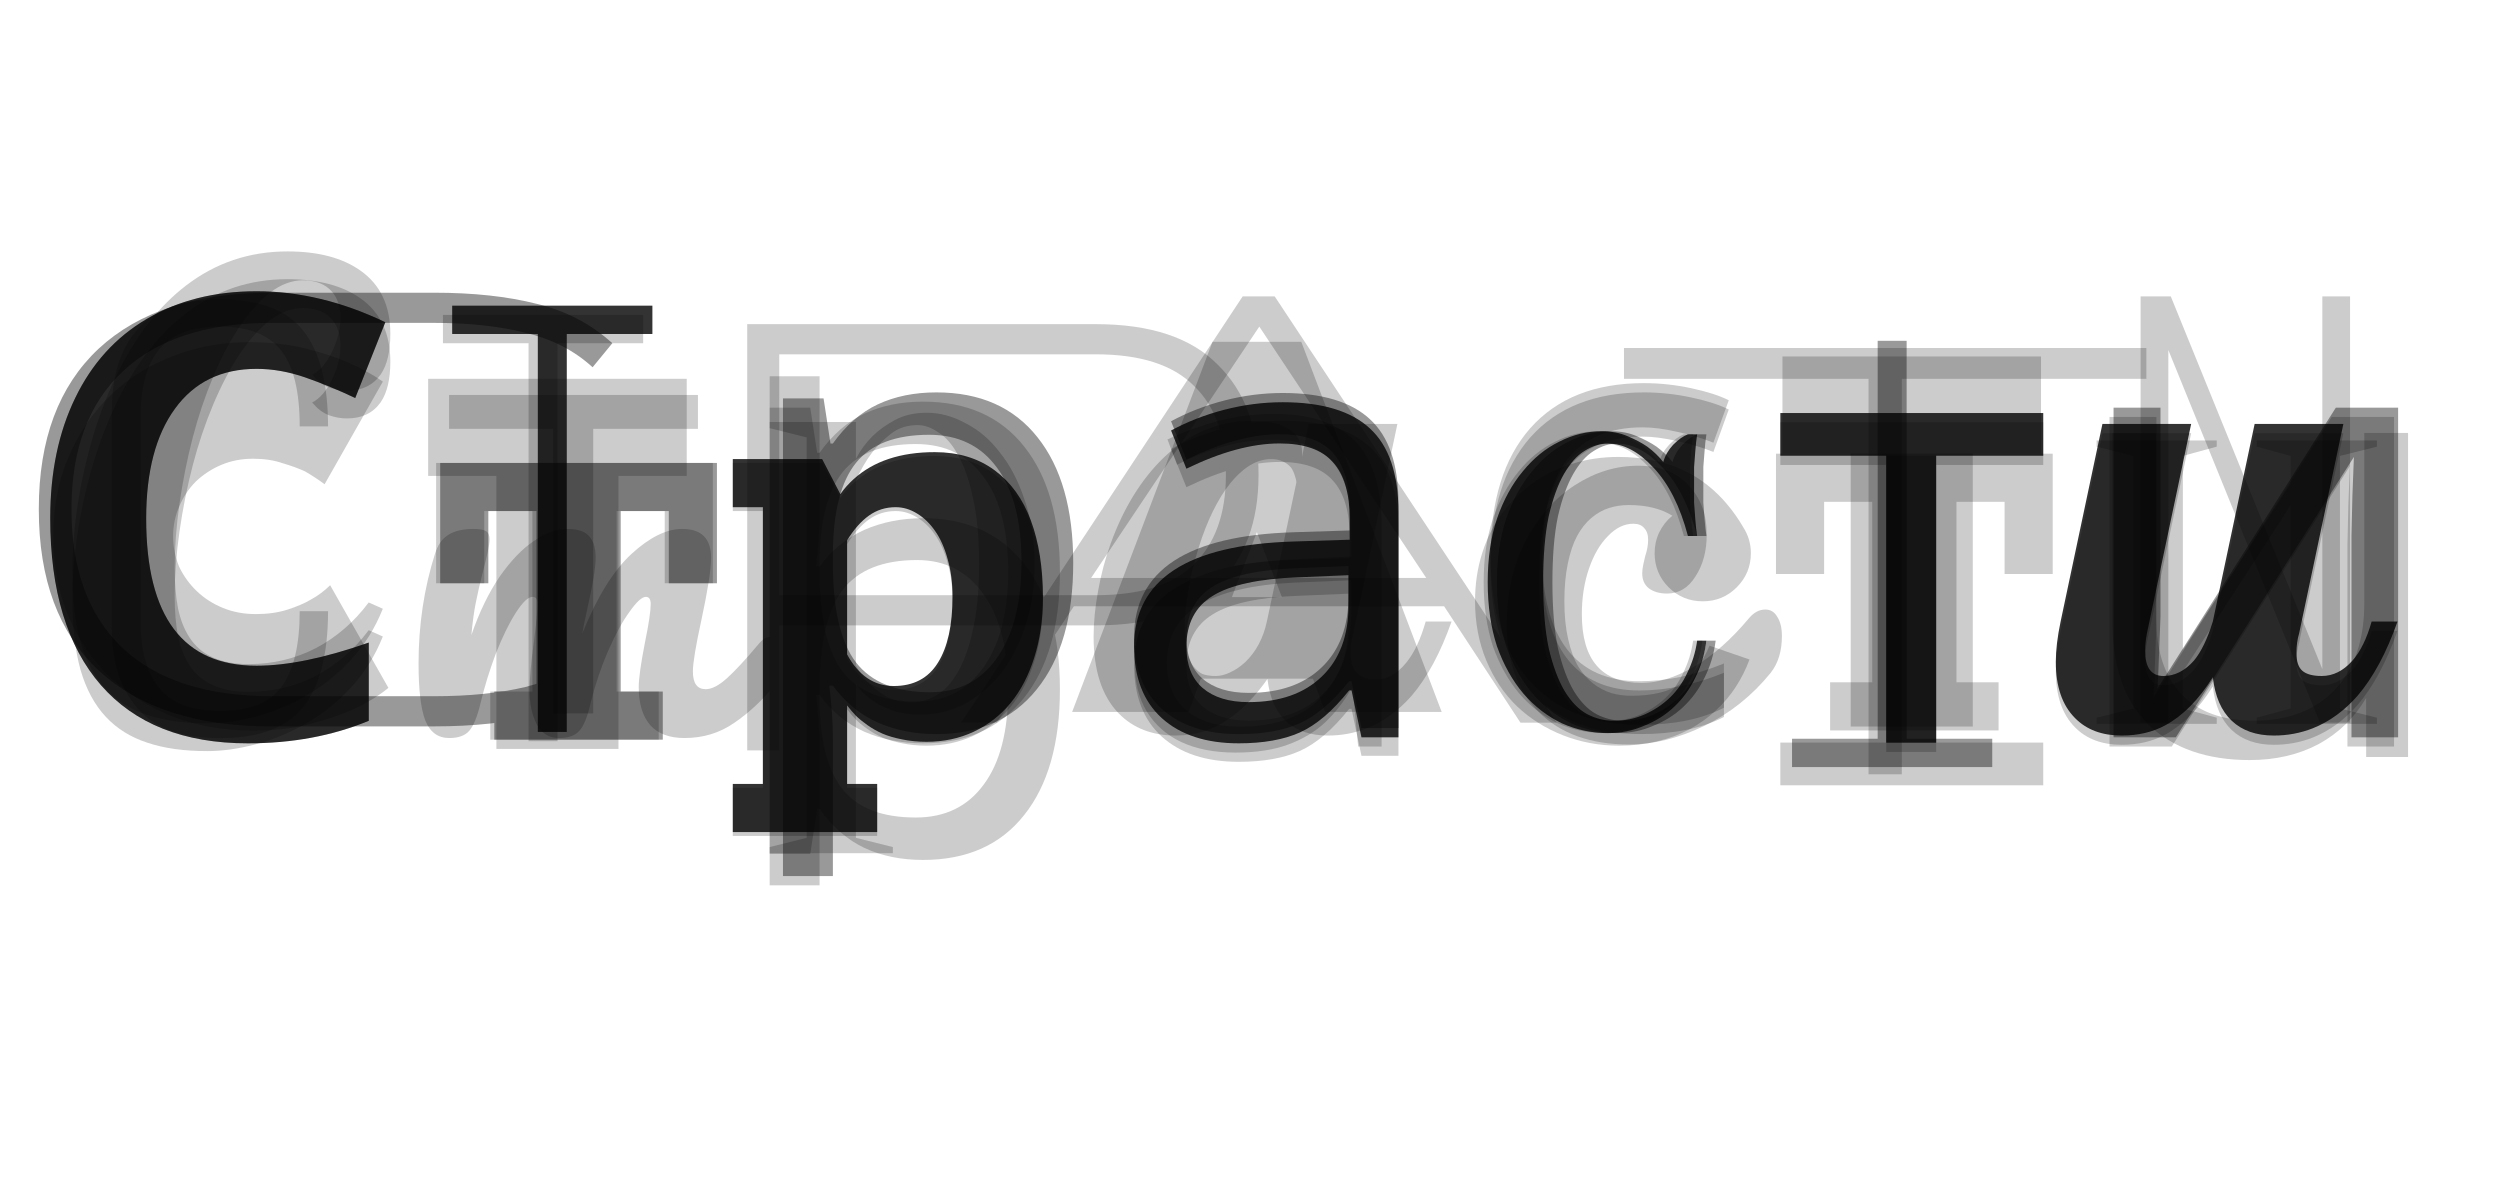 <svg width="118" height="56" viewBox="0 0 118 56" fill="none" xmlns="http://www.w3.org/2000/svg">
<g opacity="0.8">
<path d="M12.11 17.41C10.454 17.41 9.171 18.034 8.263 19.284C7.354 20.524 6.9 22.256 6.9 24.48C6.9 29.108 8.637 31.422 12.11 31.422C13.568 31.422 15.333 31.058 17.406 30.329V34.021C15.702 34.73 13.8 35.085 11.699 35.085C8.679 35.085 6.37 34.172 4.77 32.345C3.171 30.509 2.371 27.878 2.371 24.451C2.371 22.294 2.764 20.405 3.549 18.787C4.335 17.159 5.461 15.914 6.928 15.053C8.405 14.182 10.132 13.747 12.11 13.747C14.126 13.747 16.152 14.234 18.187 15.209L16.767 18.787C15.991 18.418 15.21 18.096 14.425 17.821C13.639 17.547 12.867 17.41 12.11 17.41Z" fill="black"/>
<path d="M30.793 14.427V15.764H26.752V34.547H25.385V15.764H21.343V14.427H30.793Z" fill="black"/>
<path d="M44.122 21.341C45.229 21.341 46.169 21.625 46.94 22.193C47.711 22.761 48.284 23.554 48.658 24.571C49.036 25.589 49.226 26.8 49.226 28.206C49.226 29.233 49.091 30.172 48.821 31.024C48.556 31.876 48.182 32.595 47.7 33.182C47.222 33.764 46.642 34.216 45.96 34.538C45.284 34.855 44.541 35.013 43.731 35.013C43.324 35.013 42.941 34.976 42.581 34.9C42.222 34.829 41.914 34.739 41.659 34.63C41.408 34.521 41.169 34.386 40.942 34.225C40.715 34.065 40.53 33.913 40.388 33.771C40.251 33.629 40.116 33.471 39.983 33.296V37.001H41.403V39.273H34.588V37.001H36.008V23.939H34.588V21.668H38.805L39.664 23.322C39.848 23.062 40.059 22.825 40.296 22.612C41.233 21.765 42.508 21.341 44.122 21.341ZM39.983 30.889C40.523 31.883 41.256 32.38 42.184 32.38C43.121 32.38 43.817 32.013 44.271 31.279C44.73 30.546 44.959 29.505 44.959 28.156C44.959 27.522 44.884 26.938 44.732 26.403C44.586 25.863 44.387 25.416 44.136 25.061C43.89 24.706 43.606 24.432 43.284 24.238C42.962 24.039 42.626 23.939 42.276 23.939C41.803 23.939 41.382 24.072 41.013 24.337C40.648 24.597 40.305 24.985 39.983 25.501V30.889Z" fill="black"/>
<path d="M64.261 34.801L63.792 32.587H63.679C62.903 33.562 62.127 34.224 61.35 34.574C60.584 34.915 59.623 35.085 58.468 35.085C56.926 35.085 55.714 34.688 54.834 33.893C53.963 33.098 53.528 31.967 53.528 30.5C53.528 27.357 56.041 25.71 61.066 25.559L63.707 25.474V24.508C63.707 23.287 63.442 22.388 62.912 21.811C62.392 21.224 61.554 20.931 60.399 20.931C59.102 20.931 57.636 21.328 55.998 22.123L55.274 20.32C56.041 19.904 56.878 19.577 57.787 19.34C58.705 19.104 59.623 18.985 60.541 18.985C62.396 18.985 63.769 19.397 64.658 20.221C65.558 21.044 66.007 22.364 66.007 24.182V34.801H64.261ZM58.937 33.14C60.404 33.14 61.554 32.738 62.387 31.934C63.229 31.129 63.65 30.003 63.65 28.555V27.149L61.294 27.248C59.42 27.315 58.066 27.608 57.233 28.129C56.41 28.64 55.998 29.44 55.998 30.528C55.998 31.38 56.254 32.028 56.765 32.473C57.285 32.918 58.009 33.14 58.937 33.14Z" fill="black"/>
<path d="M75.89 20.937C75.522 20.937 75.154 21.053 74.785 21.286C74.436 21.499 74.117 21.857 73.826 22.361C73.535 22.865 73.293 23.534 73.099 24.368C72.924 25.201 72.837 26.238 72.837 27.479C72.837 28.72 72.924 29.756 73.099 30.59C73.293 31.424 73.545 32.102 73.855 32.625C74.165 33.129 74.514 33.488 74.902 33.701C75.309 33.914 75.735 34.021 76.181 34.021C76.685 34.021 77.16 33.924 77.606 33.73C78.052 33.536 78.449 33.275 78.798 32.945C79.147 32.616 79.428 32.218 79.641 31.753C79.874 31.288 80.029 30.784 80.106 30.241H80.542C80.465 30.861 80.29 31.443 80.019 31.986C79.767 32.509 79.438 32.965 79.03 33.352C78.623 33.74 78.148 34.04 77.606 34.254C77.082 34.486 76.51 34.603 75.89 34.603C75.134 34.603 74.407 34.447 73.71 34.137C73.031 33.808 72.43 33.343 71.907 32.742C71.383 32.121 70.967 31.375 70.656 30.503C70.366 29.611 70.22 28.603 70.22 27.479C70.22 26.355 70.366 25.356 70.656 24.484C70.967 23.592 71.374 22.846 71.878 22.245C72.382 21.625 72.954 21.16 73.593 20.849C74.233 20.52 74.902 20.355 75.599 20.355C76.065 20.355 76.472 20.433 76.821 20.588C77.189 20.743 77.499 20.908 77.751 21.082C78.042 21.295 78.294 21.538 78.507 21.809C78.585 21.518 78.74 21.247 78.972 20.995C79.224 20.743 79.457 20.578 79.67 20.5H80.106C80.067 20.753 80.038 21.014 80.019 21.286C80 21.518 79.98 21.77 79.961 22.042C79.961 22.313 79.961 22.575 79.961 22.827C79.961 23.117 79.961 23.418 79.961 23.728C79.98 24.019 80 24.28 80.019 24.513C80.038 24.785 80.067 25.046 80.106 25.298H79.67C79.302 23.902 78.759 22.827 78.042 22.071C77.344 21.315 76.627 20.937 75.89 20.937Z" fill="black"/>
<path d="M96.441 21.511H91.387V35.055H89.03V21.511H84.032V19.495H96.441V21.511Z" fill="black"/>
<path d="M100.143 34.718C99.216 34.718 98.482 34.443 97.943 33.894C97.337 33.289 97.034 32.404 97.034 31.239C97.034 30.691 97.11 30.056 97.261 29.337L99.235 20.009H103.423L101.336 29.891C101.279 30.184 101.251 30.459 101.251 30.714C101.251 31.509 101.539 31.907 102.117 31.907C102.647 31.907 103.125 31.665 103.551 31.183C103.891 30.776 104.19 30.16 104.445 29.337L106.419 20.009H110.607L108.52 29.891C108.435 30.175 108.392 30.487 108.392 30.828C108.392 31.225 108.487 31.505 108.676 31.665C108.865 31.826 109.168 31.907 109.585 31.907C110.124 31.907 110.607 31.665 111.033 31.183C111.411 30.757 111.714 30.142 111.941 29.337H113.162C112.642 30.814 112.012 31.982 111.274 32.844C110.649 33.554 109.944 34.065 109.159 34.377C108.581 34.604 107.971 34.718 107.327 34.718C106.494 34.718 105.832 34.486 105.34 34.022C104.847 33.558 104.549 32.872 104.445 31.963C103.783 33.024 103.035 33.781 102.202 34.235C101.606 34.557 100.919 34.718 100.143 34.718Z" fill="black"/>
</g>
<g opacity="0.4">
<path d="M27.971 17.334C27.099 16.539 26.043 15.996 24.802 15.706C23.581 15.396 22.146 15.24 20.499 15.24H12.794C9.75 15.24 7.414 16.006 5.786 17.537C4.177 19.049 3.373 21.211 3.373 24.021V24.05C3.373 26.881 4.177 29.061 5.786 30.593C7.414 32.105 9.75 32.861 12.794 32.861H20.499C22.146 32.861 23.581 32.715 24.802 32.425C26.043 32.114 27.099 31.552 27.971 30.738L28.902 31.901C27.894 32.793 26.702 33.413 25.326 33.762C23.969 34.111 22.36 34.285 20.499 34.285H12.794C9.266 34.285 6.552 33.403 4.652 31.639C2.772 29.875 1.832 27.346 1.832 24.05V24.021C1.832 20.745 2.772 18.226 4.652 16.462C6.552 14.698 9.266 13.816 12.794 13.816H20.499C22.34 13.816 23.949 13.99 25.326 14.339C26.702 14.669 27.894 15.289 28.902 16.2L27.971 17.334Z" fill="black"/>
<path d="M20.777 27.53V21.851H33.839V27.53H31.567V24.122H29.296V32.641H31.283V34.912H23.332V32.641H25.32V24.122H23.049V27.53H20.777Z" fill="black"/>
<path d="M44.196 34.649C43.184 34.649 42.256 34.464 41.414 34.095C40.581 33.717 39.88 33.139 39.312 32.363H39.142C39.256 33.272 39.312 34.133 39.312 34.947V41.35H36.956V18.805H38.872L39.199 20.934H39.312C39.918 20.082 40.623 19.467 41.428 19.088C42.232 18.71 43.155 18.521 44.196 18.521C46.26 18.521 47.85 19.226 48.967 20.636C50.093 22.046 50.656 24.024 50.656 26.57C50.656 29.126 50.084 31.114 48.938 32.533C47.803 33.944 46.222 34.649 44.196 34.649ZM43.856 20.522C42.266 20.522 41.115 20.963 40.406 21.843C39.696 22.723 39.331 24.124 39.312 26.045V26.57C39.312 28.757 39.677 30.323 40.406 31.27C41.134 32.207 42.303 32.675 43.912 32.675C45.256 32.675 46.307 32.131 47.064 31.043C47.831 29.954 48.214 28.454 48.214 26.542C48.214 24.602 47.831 23.116 47.064 22.084C46.307 21.043 45.237 20.522 43.856 20.522Z" fill="black"/>
<path d="M64.261 34.365L63.792 32.15H63.679C62.903 33.125 62.127 33.788 61.35 34.138C60.584 34.478 59.623 34.649 58.468 34.649C56.926 34.649 55.714 34.251 54.834 33.456C53.963 32.661 53.528 31.53 53.528 30.063C53.528 26.921 56.041 25.274 61.066 25.122L63.707 25.037V24.072C63.707 22.851 63.442 21.952 62.912 21.374C62.392 20.788 61.554 20.494 60.399 20.494C59.102 20.494 57.636 20.892 55.998 21.687L55.274 19.884C56.041 19.467 56.878 19.141 57.787 18.904C58.705 18.667 59.623 18.549 60.541 18.549C62.396 18.549 63.769 18.961 64.658 19.784C65.558 20.608 66.007 21.928 66.007 23.745V34.365H64.261ZM58.937 32.704C60.404 32.704 61.554 32.302 62.387 31.497C63.229 30.692 63.65 29.566 63.65 28.118V26.712L61.294 26.812C59.42 26.878 58.066 27.172 57.233 27.692C56.41 28.203 55.998 29.003 55.998 30.091C55.998 30.943 56.254 31.592 56.765 32.037C57.285 32.481 58.009 32.704 58.937 32.704Z" fill="black"/>
<path d="M76.327 20.937C75.958 20.937 75.59 21.053 75.222 21.286C74.873 21.499 74.553 21.857 74.262 22.361C73.972 22.865 73.729 23.534 73.535 24.368C73.361 25.201 73.274 26.238 73.274 27.479C73.274 28.719 73.361 29.756 73.535 30.59C73.729 31.424 73.981 32.102 74.291 32.625C74.602 33.129 74.95 33.488 75.338 33.701C75.745 33.914 76.172 34.021 76.618 34.021C77.121 34.021 77.596 33.924 78.042 33.73C78.488 33.536 78.885 33.275 79.234 32.945C79.583 32.616 79.864 32.218 80.078 31.753C80.31 31.288 80.465 30.784 80.543 30.241H80.979C80.901 30.861 80.727 31.443 80.456 31.986C80.204 32.509 79.874 32.965 79.467 33.352C79.06 33.74 78.585 34.04 78.042 34.254C77.519 34.486 76.947 34.602 76.327 34.602C75.571 34.602 74.844 34.447 74.146 34.137C73.468 33.808 72.867 33.343 72.343 32.742C71.82 32.121 71.403 31.375 71.093 30.503C70.802 29.611 70.657 28.603 70.657 27.479C70.657 26.355 70.802 25.356 71.093 24.484C71.403 23.592 71.81 22.846 72.314 22.245C72.818 21.625 73.39 21.16 74.03 20.849C74.669 20.52 75.338 20.355 76.036 20.355C76.501 20.355 76.908 20.433 77.257 20.588C77.625 20.743 77.936 20.908 78.188 21.082C78.478 21.295 78.73 21.538 78.944 21.809C79.021 21.518 79.176 21.247 79.409 20.995C79.661 20.743 79.893 20.578 80.107 20.5H80.543C80.504 20.753 80.475 21.014 80.456 21.286C80.436 21.518 80.417 21.77 80.397 22.042C80.397 22.313 80.397 22.575 80.397 22.827C80.397 23.117 80.397 23.418 80.397 23.728C80.417 24.019 80.436 24.28 80.456 24.513C80.475 24.784 80.504 25.046 80.543 25.298H80.107C79.738 23.902 79.196 22.827 78.478 22.071C77.781 21.315 77.063 20.937 76.327 20.937Z" fill="black"/>
<path d="M94.034 36.206V34.869H89.993V16.086H88.626V34.869H84.584V36.206H94.034Z" fill="black"/>
<path d="M101.975 19.241V29.108L101.875 31.692L101.833 32.501L110.252 19.241H113.191V34.801H110.99V25.289L111.033 23.415L111.104 21.569L102.699 34.801H99.76V19.241H101.975Z" fill="black"/>
</g>
<g opacity="0.2">
<path d="M14.146 20.126C14.146 18.478 13.855 17.286 13.274 16.549C12.692 15.793 11.733 15.415 10.395 15.415H10.366C9.029 15.415 8.069 15.784 7.488 16.52C6.926 17.257 6.644 18.245 6.644 19.486V29.488C6.644 30.729 6.926 31.717 7.488 32.454C8.069 33.191 9.029 33.559 10.366 33.559H10.395C11.791 33.559 12.76 33.171 13.303 32.396C13.865 31.62 14.146 30.438 14.146 28.849H15.484C15.484 30.903 15.086 32.415 14.291 33.384C13.516 34.354 12.217 34.838 10.395 34.838H10.366C8.602 34.838 7.313 34.373 6.499 33.443C5.685 32.512 5.278 31.223 5.278 29.575V19.399C5.278 17.751 5.685 16.462 6.499 15.531C7.313 14.601 8.602 14.136 10.366 14.136H10.395C12.237 14.136 13.545 14.63 14.321 15.619C15.096 16.607 15.484 18.11 15.484 20.126H14.146Z" fill="black"/>
<path d="M20.585 27.53V21.851H33.647V27.53H31.375V24.122H29.104V32.641H31.092V34.912H23.141V32.641H25.129V24.122H22.857V27.53H20.585Z" fill="black"/>
<path d="M43.568 35.085C42.556 35.085 41.628 34.901 40.786 34.532C39.953 34.153 39.252 33.576 38.684 32.8H38.514C38.628 33.708 38.684 34.57 38.684 35.383V41.787H36.328V19.241H38.244L38.571 21.371H38.684C39.29 20.519 39.995 19.904 40.8 19.525C41.604 19.146 42.527 18.957 43.568 18.957C45.632 18.957 47.222 19.662 48.339 21.073C49.465 22.483 50.028 24.461 50.028 27.007C50.028 29.563 49.456 31.55 48.31 32.97C47.174 34.38 45.594 35.085 43.568 35.085ZM43.227 20.959C41.637 20.959 40.487 21.399 39.778 22.279C39.068 23.16 38.703 24.56 38.684 26.482V27.007C38.684 29.194 39.049 30.76 39.778 31.706C40.506 32.643 41.675 33.112 43.284 33.112C44.628 33.112 45.679 32.568 46.436 31.479C47.203 30.391 47.586 28.891 47.586 26.979C47.586 25.038 47.203 23.552 46.436 22.521C45.679 21.48 44.609 20.959 43.227 20.959Z" fill="black"/>
<path d="M55.494 34.718C54.387 34.718 53.492 34.372 52.811 33.681C52.016 32.867 51.618 31.656 51.618 30.047C51.618 29.365 51.689 28.646 51.831 27.889C51.964 27.132 52.162 26.384 52.427 25.646C53.033 23.98 53.861 22.636 54.912 21.614C56.123 20.449 57.52 19.867 59.1 19.867C59.886 19.867 60.473 20.005 60.861 20.279C61.258 20.544 61.457 20.899 61.457 21.344V21.557L61.769 20.009H65.957L63.87 29.891C63.785 30.175 63.743 30.487 63.743 30.828C63.743 31.661 64.14 32.077 64.935 32.077C65.465 32.077 65.948 31.807 66.383 31.268C66.753 30.814 67.055 30.17 67.292 29.337H68.513C67.993 30.814 67.363 31.982 66.625 32.844C66 33.554 65.295 34.065 64.509 34.377C63.932 34.604 63.322 34.718 62.678 34.718C61.855 34.718 61.197 34.495 60.705 34.05C60.222 33.596 59.928 32.929 59.824 32.049C59.275 32.825 58.698 33.431 58.092 33.866C57.316 34.434 56.45 34.718 55.494 34.718ZM57.382 31.907C57.6 31.907 57.827 31.85 58.064 31.736C58.31 31.623 58.547 31.462 58.774 31.254C59.285 30.762 59.626 30.123 59.796 29.337L61.187 22.778C61.187 22.683 61.163 22.574 61.116 22.451C61.078 22.319 61.022 22.196 60.946 22.082C60.719 21.808 60.402 21.67 59.995 21.67C59.606 21.67 59.228 21.798 58.859 22.054C58.499 22.309 58.158 22.664 57.837 23.119C57.269 23.942 56.8 25.016 56.431 26.341C56.261 26.928 56.133 27.51 56.048 28.088C55.962 28.655 55.92 29.171 55.92 29.635C55.92 30.601 56.1 31.254 56.459 31.594C56.583 31.727 56.72 31.812 56.871 31.85C57.023 31.888 57.193 31.907 57.382 31.907Z" fill="black"/>
<path d="M75.698 20.937C75.33 20.937 74.962 21.053 74.594 21.286C74.245 21.499 73.925 21.857 73.634 22.361C73.343 22.865 73.101 23.534 72.907 24.368C72.733 25.201 72.645 26.238 72.645 27.479C72.645 28.72 72.733 29.756 72.907 30.59C73.101 31.424 73.353 32.102 73.663 32.625C73.973 33.129 74.322 33.488 74.71 33.701C75.117 33.914 75.543 34.021 75.989 34.021C76.493 34.021 76.968 33.924 77.414 33.73C77.86 33.536 78.257 33.275 78.606 32.945C78.955 32.616 79.236 32.218 79.449 31.753C79.682 31.288 79.837 30.784 79.915 30.241H80.351C80.273 30.861 80.099 31.443 79.827 31.986C79.575 32.509 79.246 32.965 78.839 33.352C78.432 33.74 77.957 34.04 77.414 34.254C76.891 34.486 76.319 34.603 75.698 34.603C74.942 34.603 74.216 34.447 73.518 34.137C72.839 33.808 72.238 33.343 71.715 32.742C71.192 32.121 70.775 31.375 70.465 30.503C70.174 29.611 70.029 28.603 70.029 27.479C70.029 26.355 70.174 25.356 70.465 24.484C70.775 23.592 71.182 22.846 71.686 22.245C72.19 21.625 72.762 21.16 73.401 20.849C74.041 20.52 74.71 20.355 75.408 20.355C75.873 20.355 76.28 20.433 76.629 20.588C76.997 20.743 77.307 20.908 77.559 21.082C77.85 21.295 78.102 21.538 78.315 21.809C78.393 21.518 78.548 21.247 78.781 20.995C79.033 20.743 79.265 20.578 79.478 20.5H79.915C79.876 20.753 79.847 21.014 79.827 21.286C79.808 21.518 79.789 21.77 79.769 22.042C79.769 22.313 79.769 22.575 79.769 22.827C79.769 23.117 79.769 23.418 79.769 23.728C79.789 24.019 79.808 24.28 79.827 24.513C79.847 24.785 79.876 25.046 79.915 25.298H79.478C79.11 23.902 78.567 22.827 77.85 22.071C77.152 21.315 76.435 20.937 75.698 20.937Z" fill="black"/>
<path d="M101.309 16.426V17.88H89.765V36.547H88.195V17.88H76.652V16.426H101.309Z" fill="black"/>
<path d="M101.783 19.678V29.545L101.684 32.129L101.641 32.938L110.06 19.678H112.999V35.238H110.799V25.726L110.841 23.852L110.912 22.006L102.507 35.238H99.569V19.678H101.783Z" fill="black"/>
</g>
<g opacity="0.2">
<path d="M2.515 25.318C2.515 23.921 2.759 22.664 3.248 21.547C3.737 20.412 4.4 19.443 5.238 18.64C6.076 17.837 7.054 17.226 8.172 16.806C9.289 16.37 10.476 16.152 11.733 16.152C12.729 16.152 13.61 16.248 14.379 16.44C15.164 16.632 15.836 16.85 16.395 17.095C17.041 17.374 17.6 17.68 18.071 18.011L15.321 22.856C15.042 22.647 14.736 22.446 14.405 22.254C14.108 22.114 13.75 21.983 13.331 21.861C12.929 21.721 12.467 21.652 11.943 21.652C11.402 21.652 10.904 21.748 10.45 21.94C9.996 22.132 9.595 22.394 9.245 22.725C8.914 23.057 8.652 23.45 8.46 23.904C8.268 24.34 8.172 24.812 8.172 25.318C8.172 25.825 8.268 26.305 8.46 26.759C8.669 27.195 8.949 27.579 9.298 27.911C9.647 28.243 10.057 28.505 10.529 28.697C11 28.889 11.515 28.985 12.074 28.985C12.633 28.985 13.13 28.915 13.567 28.775C14.003 28.636 14.37 28.478 14.667 28.304C15.016 28.112 15.321 27.885 15.583 27.623L18.333 32.468C17.862 32.852 17.303 33.193 16.657 33.489C16.098 33.734 15.426 33.961 14.64 34.17C13.855 34.38 12.956 34.485 11.943 34.485C10.581 34.485 9.324 34.266 8.172 33.83C7.019 33.376 6.024 32.747 5.186 31.944C4.348 31.141 3.693 30.181 3.222 29.063C2.75 27.928 2.515 26.68 2.515 25.318Z" fill="black"/>
<path d="M21.201 34.835C20.671 34.835 20.293 34.555 20.07 33.997C19.86 33.438 19.756 32.544 19.756 31.315C19.756 29.499 20.014 27.774 20.531 26.14C20.657 25.735 20.859 25.441 21.138 25.26C21.432 25.064 21.837 24.966 22.354 24.966C22.633 24.966 22.828 25.001 22.94 25.071C23.052 25.141 23.108 25.274 23.108 25.469C23.108 25.693 23.003 26.195 22.794 26.978C22.654 27.536 22.542 28.025 22.458 28.444C22.375 28.849 22.305 29.359 22.249 29.974C22.626 28.884 23.073 27.962 23.59 27.208C24.12 26.454 24.658 25.895 25.203 25.532C25.762 25.155 26.286 24.966 26.774 24.966C27.263 24.966 27.605 25.078 27.801 25.302C28.011 25.525 28.115 25.867 28.115 26.328C28.115 26.775 27.983 27.585 27.717 28.759C27.605 29.262 27.529 29.639 27.487 29.89C28.185 28.172 28.96 26.922 29.812 26.14C30.665 25.358 31.461 24.966 32.201 24.966C33.109 24.966 33.563 25.42 33.563 26.328C33.563 26.873 33.409 27.858 33.102 29.282C32.837 30.498 32.704 31.301 32.704 31.692C32.704 32.251 32.906 32.53 33.311 32.53C33.591 32.53 33.919 32.362 34.296 32.027C34.687 31.678 35.204 31.119 35.847 30.351C36.014 30.155 36.203 30.058 36.412 30.058C36.594 30.058 36.733 30.142 36.831 30.309C36.943 30.477 36.999 30.707 36.999 31C36.999 31.559 36.866 31.992 36.601 32.3C36 33.04 35.351 33.647 34.652 34.122C33.968 34.597 33.186 34.835 32.306 34.835C31.593 34.835 31.056 34.632 30.692 34.227C30.329 33.808 30.148 33.207 30.148 32.425C30.148 32.034 30.245 31.336 30.441 30.33C30.623 29.45 30.713 28.842 30.713 28.507C30.713 28.284 30.637 28.172 30.483 28.172C30.301 28.172 30.043 28.409 29.708 28.884C29.372 29.345 29.037 29.96 28.702 30.728C28.367 31.496 28.094 32.306 27.885 33.158C27.731 33.829 27.55 34.276 27.34 34.499C27.145 34.723 26.823 34.835 26.376 34.835C25.915 34.835 25.566 34.618 25.329 34.185C25.105 33.738 24.994 33.2 24.994 32.572C24.994 32.041 25.063 31.273 25.203 30.267C25.315 29.373 25.371 28.787 25.371 28.507C25.371 28.284 25.294 28.172 25.14 28.172C24.931 28.172 24.665 28.423 24.344 28.926C24.023 29.429 23.709 30.072 23.401 30.854C23.108 31.636 22.87 32.404 22.689 33.158C22.535 33.815 22.354 34.262 22.144 34.499C21.948 34.723 21.634 34.835 21.201 34.835Z" fill="black"/>
<path d="M43.568 24.46C42.556 24.46 41.628 24.645 40.786 25.014C39.953 25.393 39.252 25.97 38.684 26.746H38.514C38.628 25.837 38.684 24.976 38.684 24.162V17.759H36.328V40.305H38.244L38.571 38.175H38.684C39.29 39.027 39.995 39.642 40.8 40.021C41.604 40.399 42.527 40.589 43.568 40.589C45.632 40.589 47.222 39.883 48.339 38.473C49.465 37.063 50.028 35.085 50.028 32.539C50.028 29.983 49.456 27.995 48.31 26.576C47.174 25.166 45.594 24.46 43.568 24.46ZM43.227 38.587C41.637 38.587 40.487 38.147 39.778 37.267C39.068 36.386 38.703 34.985 38.684 33.064V32.539C38.684 30.352 39.049 28.786 39.778 27.839C40.506 26.902 41.675 26.434 43.284 26.434C44.628 26.434 45.679 26.978 46.436 28.067C47.203 29.155 47.586 30.655 47.586 32.567C47.586 34.507 47.203 35.993 46.436 37.025C45.679 38.066 44.609 38.587 43.227 38.587Z" fill="black"/>
<path d="M73.483 34.111H71.767L68.162 28.616H50.687L47.052 34.111H45.366L58.654 13.99H60.166L73.483 34.111ZM59.439 15.415L51.501 27.278H67.318L59.439 15.415Z" fill="black"/>
<path d="M77.437 34.649C75.185 34.649 73.439 33.958 72.199 32.576C70.968 31.185 70.353 29.221 70.353 26.684C70.353 24.081 70.978 22.07 72.227 20.65C73.486 19.23 75.275 18.521 77.594 18.521C78.341 18.521 79.089 18.601 79.837 18.762C80.585 18.923 81.171 19.112 81.597 19.33L80.873 21.332C80.353 21.123 79.785 20.953 79.169 20.821C78.554 20.679 78.01 20.608 77.537 20.608C74.376 20.608 72.795 22.624 72.795 26.656C72.795 28.568 73.178 30.035 73.945 31.057C74.721 32.079 75.866 32.59 77.381 32.59C78.677 32.59 80.007 32.311 81.37 31.753V33.84C80.329 34.379 79.018 34.649 77.437 34.649Z" fill="black"/>
<path d="M87.353 21.408H84.132V16.825H96.336V21.408H93.115V34.293H87.353V21.408Z" fill="black"/>
<path d="M106.52 21.082V20.791H112.19V21.082L110.446 21.518V33.44L112.19 33.876V34.166H106.52V33.876L108.119 33.44V23.844L103.031 31.695V33.44L104.63 33.876V34.166H98.96V33.876L100.705 33.44V21.518L98.96 21.082V20.791H104.63V21.082L103.031 21.518V30.677L108.119 22.827V21.518L106.52 21.082Z" fill="black"/>
</g>
<g opacity="0.2">
<path d="M9.778 34.143C8.68 34.143 7.738 34.011 6.953 33.745C6.167 33.49 5.514 33.083 4.994 32.525C4.463 31.957 4.066 31.218 3.801 30.31C3.545 29.392 3.418 28.284 3.418 26.988C3.418 25.52 3.588 23.992 3.929 22.402C4.326 20.556 4.894 18.904 5.632 17.447C6.494 15.753 7.54 14.432 8.77 13.486C10.171 12.407 11.77 11.867 13.569 11.867C15.017 11.867 16.167 12.17 17.019 12.776C17.956 13.438 18.424 14.432 18.424 15.757C18.424 16.59 18.273 17.229 17.97 17.674C17.61 18.185 17.08 18.441 16.38 18.441C16.086 18.441 15.798 18.389 15.514 18.285C15.239 18.18 14.979 17.982 14.733 17.688C14.903 17.603 15.069 17.471 15.23 17.291C15.391 17.101 15.533 16.884 15.656 16.638C15.93 16.089 16.067 15.544 16.067 15.005C16.067 14.484 15.935 14.073 15.67 13.77C15.358 13.41 14.899 13.23 14.293 13.23C13.772 13.23 13.256 13.424 12.745 13.812C12.244 14.191 11.761 14.73 11.297 15.431C10.852 16.103 10.441 16.888 10.062 17.788C9.683 18.687 9.362 19.643 9.097 20.655C8.832 21.678 8.623 22.719 8.472 23.779C8.32 24.839 8.245 25.852 8.245 26.817C8.245 27.536 8.297 28.166 8.401 28.705C8.514 29.245 8.694 29.704 8.94 30.082C9.48 30.925 10.412 31.346 11.737 31.346C12.873 31.346 13.928 31.095 14.903 30.594C15.878 30.082 16.711 29.363 17.402 28.436L18.069 28.734C17.7 29.661 17.189 30.475 16.536 31.176C15.892 31.867 15.164 32.439 14.35 32.894C13.602 33.31 12.831 33.622 12.035 33.831C11.24 34.039 10.488 34.143 9.778 34.143Z" fill="black"/>
<path d="M32.943 18.642V20.241H28V33.674H26.11V20.241H21.196V18.642H32.943Z" fill="black"/>
<path d="M38.073 20.645L36.328 20.209V19.918H40.399V21.663C40.593 21.275 40.854 20.917 41.184 20.587C41.455 20.316 41.804 20.064 42.23 19.831C42.657 19.599 43.161 19.482 43.742 19.482C44.363 19.482 44.973 19.647 45.574 19.977C46.194 20.287 46.737 20.752 47.203 21.372C47.687 21.973 48.075 22.719 48.366 23.611C48.676 24.483 48.831 25.482 48.831 26.606C48.831 27.73 48.676 28.738 48.366 29.63C48.075 30.502 47.677 31.248 47.173 31.869C46.669 32.47 46.098 32.935 45.458 33.264C44.818 33.575 44.15 33.73 43.452 33.73C42.889 33.73 42.415 33.652 42.027 33.497C41.659 33.361 41.349 33.197 41.096 33.003C40.806 32.789 40.573 32.547 40.399 32.276V39.545L42.143 39.981V40.272H36.328V39.981L38.073 39.545V20.645ZM43.016 33.148C43.423 33.148 43.81 33.041 44.179 32.828C44.566 32.615 44.906 32.256 45.196 31.752C45.506 31.229 45.749 30.551 45.923 29.717C46.117 28.884 46.214 27.846 46.214 26.606C46.214 25.365 46.117 24.328 45.923 23.495C45.749 22.661 45.516 21.992 45.225 21.488C44.954 20.985 44.644 20.626 44.295 20.413C43.965 20.18 43.636 20.064 43.306 20.064C42.822 20.064 42.405 20.199 42.056 20.471C41.707 20.742 41.407 21.043 41.155 21.372C40.864 21.76 40.612 22.196 40.399 22.681V31.404C40.573 31.733 40.786 32.024 41.038 32.276C41.252 32.489 41.523 32.693 41.852 32.886C42.182 33.061 42.57 33.148 43.016 33.148Z" fill="black"/>
<path d="M57.231 16.134H61.421L68.047 33.603H62.547L61.971 32.032H56.681L56.105 33.603H50.605L57.231 16.134ZM60.504 28.182L59.326 25.117L58.147 28.182H60.504Z" fill="black"/>
<path d="M77.437 34.212C75.185 34.212 73.439 33.522 72.199 32.14C70.968 30.748 70.353 28.784 70.353 26.248C70.353 23.645 70.978 21.634 72.227 20.214C73.486 18.794 75.275 18.084 77.594 18.084C78.341 18.084 79.089 18.165 79.837 18.326C80.585 18.486 81.171 18.676 81.597 18.893L80.873 20.895C80.353 20.687 79.785 20.517 79.169 20.384C78.554 20.242 78.01 20.171 77.537 20.171C74.376 20.171 72.795 22.187 72.795 26.219C72.795 28.131 73.178 29.598 73.945 30.62C74.721 31.643 75.866 32.154 77.381 32.154C78.677 32.154 80.007 31.875 81.37 31.316V33.403C80.329 33.943 79.018 34.212 77.437 34.212Z" fill="black"/>
<path d="M83.826 27.093V21.414H96.888V27.093H94.617V23.686H92.345V32.204H94.332V34.476H86.382V32.204H88.37V23.686H86.098V27.093H83.826Z" fill="black"/>
<path d="M102.461 13.99H101.037V34.111H102.345V16.52L109.498 34.111H110.923V13.99H109.614V31.581L102.461 13.99Z" fill="black"/>
</g>
<g opacity="0.2">
<path d="M12.11 17.41C10.454 17.41 9.171 18.034 8.263 19.284C7.354 20.524 6.9 22.256 6.9 24.48C6.9 29.108 8.637 31.422 12.11 31.422C13.568 31.422 15.333 31.058 17.406 30.329V34.021C15.702 34.73 13.8 35.085 11.699 35.085C8.679 35.085 6.37 34.172 4.77 32.345C3.171 30.509 2.371 27.878 2.371 24.451C2.371 22.294 2.764 20.405 3.549 18.787C4.335 17.159 5.461 15.914 6.928 15.053C8.405 14.182 10.132 13.747 12.11 13.747C14.126 13.747 16.152 14.234 18.187 15.209L16.767 18.787C15.991 18.418 15.21 18.096 14.425 17.821C13.639 17.547 12.867 17.41 12.11 17.41Z" fill="black"/>
<path d="M30.357 14.863V16.201H26.315V34.984H24.948V16.201H20.907V14.863H30.357Z" fill="black"/>
<path d="M44.122 21.524C45.229 21.524 46.169 21.808 46.94 22.376C47.711 22.944 48.284 23.737 48.658 24.754C49.036 25.772 49.226 26.983 49.226 28.389C49.226 29.416 49.091 30.355 48.821 31.207C48.556 32.059 48.182 32.778 47.7 33.365C47.222 33.947 46.642 34.399 45.96 34.721C45.284 35.038 44.541 35.196 43.731 35.196C43.324 35.196 42.941 35.158 42.581 35.083C42.222 35.012 41.914 34.922 41.659 34.813C41.408 34.704 41.169 34.569 40.942 34.408C40.715 34.248 40.53 34.096 40.388 33.954C40.251 33.812 40.116 33.654 39.983 33.478V37.184H41.403V39.456H34.588V37.184H36.008V24.122H34.588V21.851H38.805L39.664 23.505C39.848 23.244 40.059 23.008 40.296 22.795C41.233 21.948 42.508 21.524 44.122 21.524ZM39.983 31.072C40.523 32.066 41.256 32.563 42.184 32.563C43.121 32.563 43.817 32.196 44.271 31.462C44.73 30.729 44.959 29.688 44.959 28.339C44.959 27.705 44.884 27.12 44.732 26.586C44.586 26.046 44.387 25.599 44.136 25.244C43.89 24.889 43.606 24.614 43.284 24.421C42.962 24.222 42.626 24.122 42.276 24.122C41.803 24.122 41.382 24.255 41.013 24.52C40.648 24.78 40.305 25.168 39.983 25.684V31.072Z" fill="black"/>
<path d="M60.144 19.536C61.838 19.536 63.106 19.962 63.949 20.813C64.791 21.665 65.212 23.023 65.212 24.888V35.238H64.105L63.849 32.54H63.764C63.433 33.118 63.031 33.634 62.557 34.088C62.084 34.533 61.502 34.883 60.811 35.139C60.13 35.394 59.297 35.522 58.312 35.522C57.318 35.522 56.467 35.356 55.757 35.025C55.056 34.694 54.512 34.211 54.124 33.577C53.745 32.943 53.556 32.171 53.556 31.263C53.556 29.729 54.19 28.565 55.459 27.77C56.727 26.966 58.549 26.511 60.925 26.407L63.792 26.265V25.144C63.792 23.563 63.48 22.437 62.855 21.765C62.231 21.093 61.308 20.757 60.087 20.757C59.292 20.757 58.525 20.861 57.787 21.069C57.058 21.268 56.315 21.556 55.558 21.935L55.104 20.742C55.842 20.392 56.632 20.104 57.475 19.876C58.326 19.649 59.216 19.536 60.144 19.536ZM63.778 27.387L61.081 27.5C59.121 27.595 57.631 27.945 56.608 28.551C55.586 29.157 55.075 30.065 55.075 31.277C55.075 32.252 55.378 32.999 55.984 33.52C56.599 34.041 57.451 34.301 58.539 34.301C60.234 34.301 61.526 33.818 62.415 32.853C63.314 31.887 63.769 30.572 63.778 28.906V27.387Z" fill="black"/>
<path d="M78.935 24.342C78.396 24.006 77.71 23.838 76.877 23.838C76.541 23.838 76.228 23.886 75.94 23.98C75.651 24.07 75.374 24.227 75.109 24.449C74.849 24.671 74.626 24.953 74.442 25.294C74.257 25.634 74.111 26.067 74.002 26.593C73.893 27.118 73.838 27.714 73.838 28.382C73.838 29.049 73.897 29.643 74.016 30.163C74.134 30.684 74.29 31.11 74.484 31.441C74.683 31.772 74.92 32.044 75.194 32.258C75.473 32.47 75.76 32.622 76.053 32.712C76.347 32.797 76.664 32.84 77.004 32.84C78.003 32.84 78.781 32.648 79.34 32.265C79.903 31.877 80.353 31.28 80.689 30.476L82.577 31.129C82.406 31.588 82.189 32.021 81.924 32.428C81.663 32.83 81.349 33.202 80.98 33.542C80.611 33.883 80.199 34.176 79.745 34.423C79.295 34.664 78.786 34.853 78.218 34.99C77.65 35.128 77.052 35.196 76.422 35.196C75.49 35.196 74.607 35.033 73.775 34.706C72.946 34.38 72.225 33.926 71.609 33.344C70.999 32.757 70.514 32.035 70.154 31.178C69.799 30.322 69.622 29.39 69.622 28.382C69.622 27.572 69.735 26.81 69.963 26.096C70.19 25.381 70.509 24.749 70.921 24.2C71.337 23.651 71.825 23.178 72.383 22.781C72.942 22.383 73.561 22.083 74.243 21.879C74.924 21.671 75.639 21.567 76.387 21.567C76.978 21.567 77.534 21.624 78.055 21.737C78.576 21.846 79.039 21.997 79.446 22.192C79.858 22.381 80.241 22.617 80.596 22.901C80.951 23.185 81.261 23.488 81.526 23.81C81.796 24.127 82.047 24.484 82.279 24.882C82.52 25.256 82.641 25.665 82.641 26.11C82.641 26.739 82.418 27.276 81.974 27.721C81.533 28.162 80.999 28.382 80.369 28.382C79.74 28.382 79.203 28.162 78.758 27.721C78.318 27.276 78.098 26.739 78.098 26.11C78.098 25.76 78.171 25.431 78.318 25.123C78.469 24.816 78.675 24.555 78.935 24.342Z" fill="black"/>
<path d="M96.441 35.05H91.387V21.506H89.03V35.05H84.032V37.066H96.441V35.05Z" fill="black"/>
<path d="M100.143 35.154C99.216 35.154 98.482 34.88 97.943 34.331C97.337 33.725 97.034 32.84 97.034 31.676C97.034 31.127 97.11 30.493 97.261 29.773L99.235 20.446H103.423L101.336 30.327C101.279 30.621 101.251 30.895 101.251 31.151C101.251 31.946 101.539 32.343 102.117 32.343C102.647 32.343 103.125 32.102 103.551 31.619C103.891 31.212 104.19 30.597 104.445 29.773L106.419 20.446H110.607L108.52 30.327C108.435 30.611 108.392 30.924 108.392 31.264C108.392 31.662 108.487 31.941 108.676 32.102C108.865 32.263 109.168 32.343 109.585 32.343C110.124 32.343 110.607 32.102 111.033 31.619C111.411 31.193 111.714 30.578 111.941 29.773H113.162C112.642 31.25 112.012 32.419 111.274 33.28C110.649 33.99 109.944 34.501 109.159 34.814C108.581 35.041 107.971 35.154 107.327 35.154C106.494 35.154 105.832 34.922 105.34 34.459C104.847 33.995 104.549 33.309 104.445 32.4C103.783 33.46 103.035 34.217 102.202 34.672C101.606 34.993 100.919 35.154 100.143 35.154Z" fill="black"/>
</g>
<g opacity="0.2">
<path d="M9.778 35.452C8.68 35.452 7.738 35.32 6.953 35.055C6.167 34.799 5.514 34.392 4.994 33.834C4.463 33.266 4.066 32.528 3.801 31.619C3.545 30.701 3.418 29.594 3.418 28.297C3.418 26.83 3.588 25.301 3.929 23.711C4.326 21.866 4.894 20.214 5.632 18.756C6.494 17.062 7.54 15.742 8.77 14.795C10.171 13.716 11.77 13.177 13.569 13.177C15.017 13.177 16.167 13.48 17.019 14.085C17.956 14.748 18.424 15.742 18.424 17.067C18.424 17.9 18.273 18.539 17.97 18.983C17.61 19.495 17.08 19.75 16.38 19.75C16.086 19.75 15.798 19.698 15.514 19.594C15.239 19.49 14.979 19.291 14.733 18.998C14.903 18.913 15.069 18.78 15.23 18.6C15.391 18.411 15.533 18.193 15.656 17.947C15.93 17.398 16.067 16.854 16.067 16.314C16.067 15.794 15.935 15.382 15.67 15.079C15.358 14.72 14.899 14.54 14.293 14.54C13.772 14.54 13.256 14.734 12.745 15.122C12.244 15.5 11.761 16.04 11.297 16.74C10.852 17.412 10.441 18.198 10.062 19.097C9.683 19.996 9.362 20.952 9.097 21.965C8.832 22.987 8.623 24.028 8.472 25.088C8.32 26.148 8.245 27.161 8.245 28.127C8.245 28.846 8.297 29.475 8.401 30.015C8.514 30.554 8.694 31.013 8.94 31.392C9.48 32.234 10.412 32.656 11.737 32.656C12.873 32.656 13.928 32.405 14.903 31.903C15.878 31.392 16.711 30.673 17.402 29.745L18.069 30.043C17.7 30.971 17.189 31.785 16.536 32.485C15.892 33.176 15.164 33.749 14.35 34.203C13.602 34.62 12.831 34.932 12.035 35.14C11.24 35.348 10.488 35.452 9.778 35.452Z" fill="black"/>
<path d="M23.43 22.463H20.209V17.88H32.413V22.463H29.192V35.349H23.43V22.463Z" fill="black"/>
<path d="M51.727 15.3C54.305 15.3 56.224 15.939 57.484 17.219C58.763 18.479 59.403 20.204 59.403 22.394V22.423C59.403 24.614 58.763 26.349 57.484 27.628C56.224 28.888 54.305 29.518 51.727 29.518H36.781V35.42H35.269V15.3H51.727ZM36.781 28.093H51.727C53.82 28.093 55.361 27.609 56.35 26.639C57.358 25.651 57.862 24.245 57.862 22.423V22.394C57.862 20.572 57.358 19.177 56.35 18.207C55.361 17.219 53.82 16.724 51.727 16.724H36.781V28.093Z" fill="black"/>
<path d="M64.261 35.675L63.792 33.46H63.679C62.903 34.434 62.127 35.097 61.35 35.447C60.584 35.788 59.623 35.958 58.468 35.958C56.926 35.958 55.714 35.561 54.834 34.766C53.963 33.971 53.528 32.84 53.528 31.373C53.528 28.23 56.041 26.583 61.066 26.432L63.707 26.347V25.381C63.707 24.16 63.442 23.261 62.912 22.684C62.392 22.097 61.554 21.804 60.399 21.804C59.102 21.804 57.636 22.201 55.998 22.996L55.274 21.193C56.041 20.777 56.878 20.45 57.787 20.213C58.705 19.977 59.623 19.858 60.541 19.858C62.396 19.858 63.769 20.27 64.658 21.094C65.558 21.917 66.007 23.238 66.007 25.055V35.675H64.261ZM58.937 34.013C60.404 34.013 61.554 33.611 62.387 32.807C63.229 32.002 63.65 30.876 63.65 29.428V28.022L61.294 28.121C59.42 28.188 58.066 28.481 57.233 29.002C56.41 29.513 55.998 30.313 55.998 31.401C55.998 32.253 56.254 32.901 56.765 33.346C57.285 33.791 58.009 34.013 58.937 34.013Z" fill="black"/>
<path d="M76.898 35.14C75.073 35.14 73.648 34.627 72.624 33.603C71.618 32.56 71.115 31.191 71.115 29.497C71.115 27.988 71.413 26.666 72.009 25.53C72.605 24.394 73.378 23.518 74.328 22.904C75.278 22.289 76.274 21.982 77.317 21.982C78.341 21.982 79.133 22.289 79.692 22.904C80.269 23.5 80.558 24.273 80.558 25.223C80.558 26.005 80.381 26.666 80.027 27.206C79.692 27.746 79.245 28.016 78.686 28.016C78.332 28.016 78.043 27.932 77.82 27.765C77.615 27.597 77.513 27.364 77.513 27.066C77.513 26.936 77.531 26.787 77.569 26.619C77.606 26.452 77.634 26.331 77.652 26.256C77.745 25.977 77.792 25.716 77.792 25.474C77.792 25.232 77.727 25.046 77.597 24.915C77.485 24.785 77.317 24.72 77.094 24.72C76.665 24.72 76.265 24.915 75.892 25.306C75.52 25.679 75.222 26.191 74.998 26.843C74.775 27.495 74.663 28.212 74.663 28.994C74.663 31.154 75.604 32.234 77.485 32.234C78.248 32.234 79.068 31.983 79.943 31.48C80.837 30.959 81.712 30.186 82.569 29.161C82.793 28.901 83.044 28.77 83.323 28.77C83.565 28.77 83.752 28.882 83.882 29.106C84.031 29.329 84.106 29.636 84.106 30.027C84.106 30.735 83.928 31.312 83.575 31.759C82.699 32.84 81.647 33.678 80.418 34.274C79.207 34.851 78.034 35.14 76.898 35.14Z" fill="black"/>
<path d="M96.441 21.947H91.387V35.492H89.03V21.947H84.032V19.931H96.441V21.947Z" fill="black"/>
<path d="M113.66 20.436V35.73H111.683V32.939C111.14 33.869 110.394 34.596 109.444 35.119C108.494 35.623 107.409 35.875 106.188 35.875C104.172 35.875 102.582 35.323 101.419 34.218C100.275 33.094 99.704 31.456 99.704 29.304V20.436H101.768V29.101C101.768 30.709 102.165 31.931 102.96 32.764C103.755 33.598 104.899 34.014 106.391 34.014C108 34.014 109.27 33.53 110.2 32.561C111.131 31.572 111.596 30.205 111.596 28.461V20.436H113.66Z" fill="black"/>
</g>
</svg>
